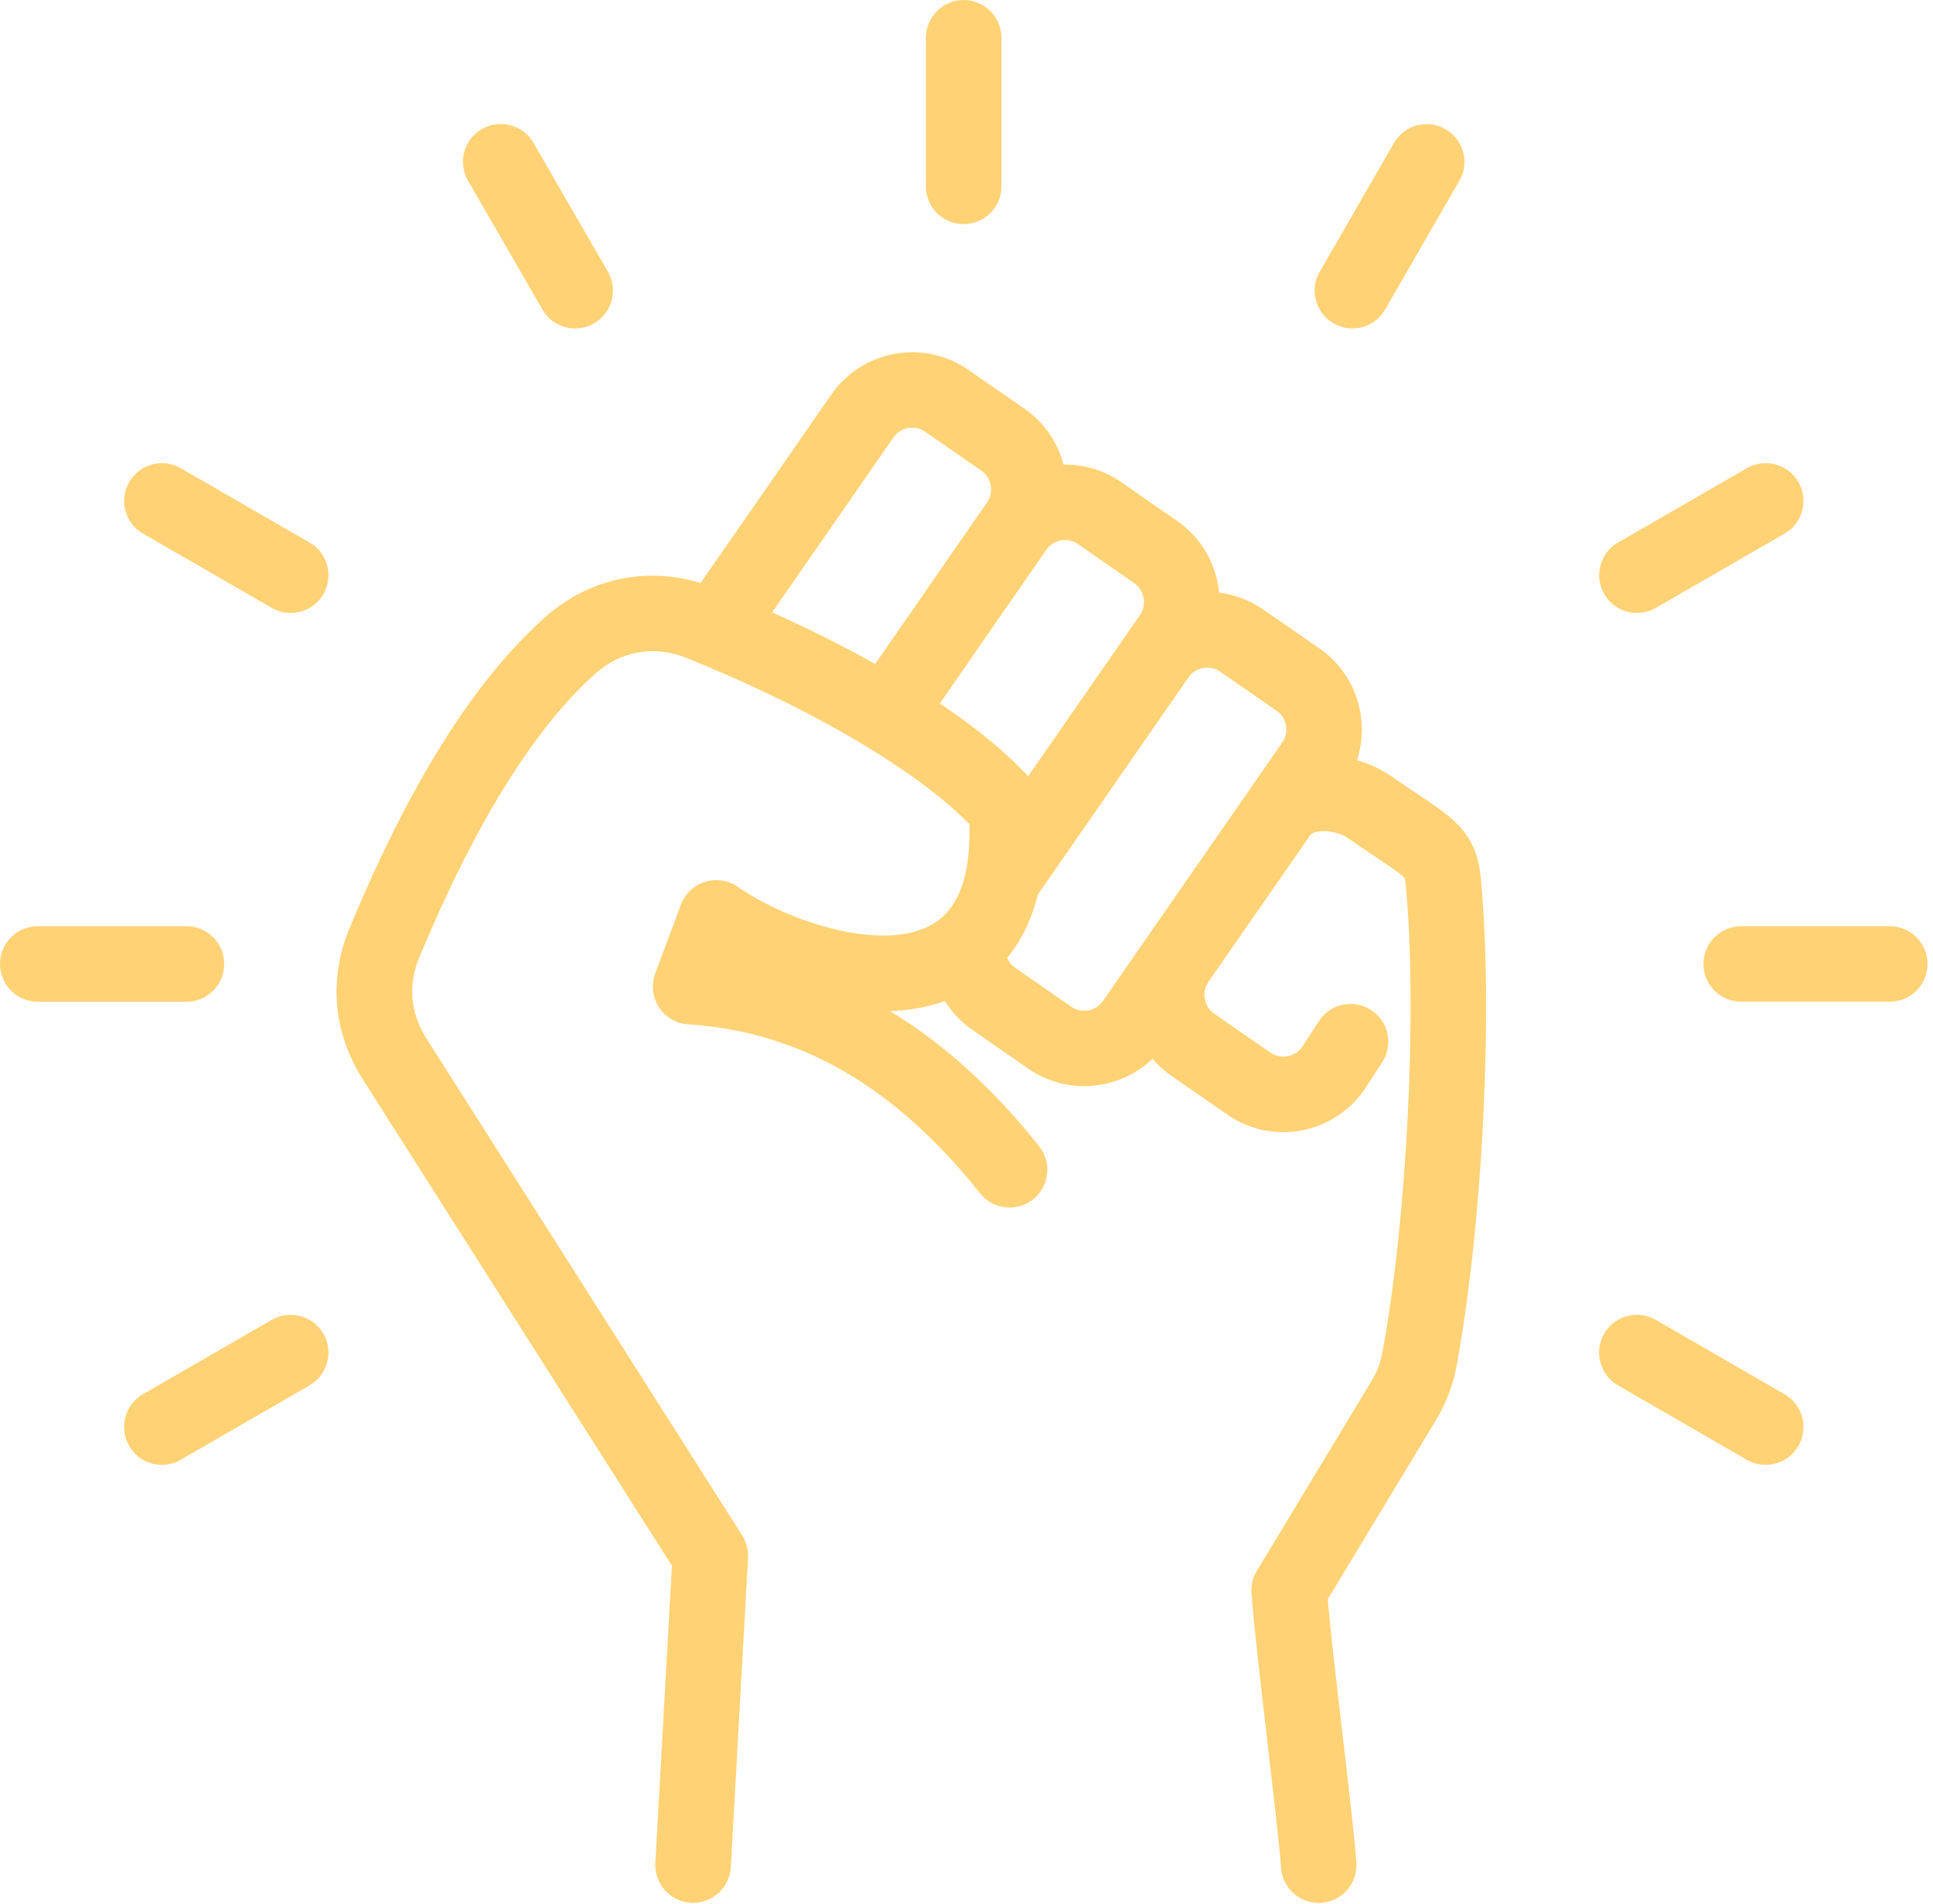 <svg width="66" height="65" viewBox="0 0 66 65" fill="none" xmlns="http://www.w3.org/2000/svg">
<path d="M48.418 27.119C48.155 26.942 47.856 26.742 47.502 26.498C47.152 26.257 46.754 26.071 46.333 25.952C46.782 24.58 46.307 23.012 45.06 22.141C43.778 21.254 43.138 20.81 43.138 20.81C42.679 20.492 42.161 20.296 41.625 20.232C41.535 19.281 41.043 18.375 40.201 17.79C38.919 16.903 38.28 16.456 38.276 16.453C37.679 16.038 36.991 15.849 36.313 15.862C36.117 15.113 35.667 14.428 34.983 13.953C33.7 13.063 33.058 12.619 33.054 12.619C31.534 11.568 29.442 11.948 28.388 13.464L23.922 19.901C22.042 19.326 20.078 19.753 18.581 21.096C16.174 23.262 13.998 26.723 11.935 31.685C11.215 33.42 11.373 35.245 12.379 36.833L22.942 53.45L22.376 63.594C22.337 64.305 22.881 64.915 23.591 64.954C23.616 64.954 23.639 64.957 23.665 64.957C24.343 64.957 24.915 64.427 24.953 63.739L25.541 53.179C25.557 52.91 25.487 52.643 25.342 52.415L14.558 35.447C14.008 34.58 13.925 33.622 14.32 32.674C16.206 28.14 18.221 24.891 20.307 23.015C21.197 22.214 22.341 22.015 23.45 22.465C28.501 24.509 31.68 26.672 33.097 28.13C33.155 29.888 32.727 31.042 31.821 31.559C30.112 32.536 26.872 31.44 25.192 30.274C24.864 30.046 24.449 29.985 24.07 30.104C23.691 30.222 23.386 30.512 23.247 30.884C22.666 32.449 22.373 33.23 22.373 33.23C22.232 33.613 22.277 34.04 22.499 34.384C22.721 34.728 23.093 34.943 23.498 34.969C27.316 35.213 30.574 37.099 33.46 40.734C33.903 41.293 34.713 41.386 35.272 40.943C35.831 40.499 35.924 39.689 35.481 39.13C33.926 37.17 32.222 35.627 30.387 34.516C31.034 34.493 31.666 34.387 32.264 34.175C32.502 34.554 32.814 34.888 33.19 35.149C34.472 36.039 35.111 36.482 35.111 36.482C36.445 37.405 38.219 37.228 39.35 36.145C39.533 36.357 39.742 36.55 39.983 36.717C41.265 37.607 41.905 38.05 41.905 38.05C42.486 38.452 43.151 38.648 43.813 38.648C44.877 38.648 45.925 38.144 46.577 37.209C46.584 37.199 46.593 37.186 46.599 37.176L47.194 36.264C47.583 35.666 47.413 34.866 46.815 34.48C46.217 34.091 45.417 34.262 45.031 34.859L44.453 35.75C44.205 36.09 43.727 36.174 43.376 35.933C43.376 35.933 42.737 35.489 41.458 34.602C41.104 34.358 41.018 33.87 41.262 33.516L44.726 28.526C44.883 28.301 45.594 28.314 46.04 28.622C46.407 28.876 46.715 29.085 46.988 29.265C47.429 29.56 47.885 29.866 47.959 29.975C47.959 29.978 47.981 30.026 47.997 30.206C48.399 34.432 48.046 41.575 47.207 46.132C47.136 46.524 47.024 46.816 46.828 47.144L42.914 53.62C42.775 53.848 42.711 54.111 42.73 54.375C42.801 55.416 43.052 57.547 43.29 59.609C43.498 61.406 43.698 63.099 43.739 63.755C43.785 64.436 44.35 64.96 45.025 64.96C45.054 64.96 45.083 64.96 45.112 64.957C45.822 64.912 46.362 64.295 46.313 63.585C46.265 62.865 46.066 61.136 45.851 59.307C45.651 57.601 45.43 55.696 45.333 54.596L49.029 48.478C49.386 47.887 49.614 47.289 49.739 46.598C50.629 41.768 50.989 34.461 50.559 29.965C50.417 28.458 49.665 27.953 48.418 27.118L48.418 27.119ZM26.364 20.904L30.506 14.933C30.75 14.583 31.235 14.496 31.589 14.74C31.589 14.74 32.231 15.184 33.507 16.067C33.857 16.311 33.947 16.797 33.703 17.15L29.882 22.665C28.809 22.064 27.63 21.472 26.364 20.904ZM32.09 24.014L35.708 18.792C35.712 18.786 35.718 18.779 35.721 18.773C35.965 18.419 36.454 18.329 36.801 18.57C36.801 18.57 37.444 19.017 38.726 19.907C39.076 20.152 39.166 20.64 38.925 20.99L38.494 21.61C38.485 21.623 38.475 21.636 38.465 21.652C38.459 21.659 38.456 21.668 38.453 21.675L35.104 26.498C34.352 25.685 33.334 24.846 32.09 24.014ZM43.784 25.341L39.131 32.048L37.659 34.169C37.415 34.522 36.93 34.609 36.576 34.365C36.576 34.365 35.937 33.921 34.658 33.035C34.539 32.951 34.446 32.835 34.388 32.703C34.825 32.17 35.204 31.466 35.435 30.541L40.587 23.114C40.706 22.951 40.879 22.838 41.081 22.803C41.284 22.767 41.49 22.809 41.663 22.931C41.663 22.931 42.303 23.375 43.585 24.262C43.938 24.503 44.028 24.991 43.784 25.341ZM31.614 6.363V1.289C31.614 0.575 32.193 0 32.903 0C33.617 0 34.192 0.578 34.192 1.289V6.363C34.192 7.076 33.613 7.651 32.903 7.651C32.193 7.655 31.614 7.076 31.614 6.363ZM15.981 6.17C15.624 5.553 15.836 4.762 16.453 4.406C17.07 4.049 17.861 4.261 18.217 4.878L20.756 9.274C21.113 9.891 20.901 10.682 20.284 11.038C20.081 11.157 19.859 11.212 19.638 11.212C19.191 11.212 18.757 10.981 18.519 10.566L15.981 6.17ZM11.042 20.28C10.804 20.695 10.37 20.926 9.923 20.926C9.705 20.926 9.483 20.871 9.281 20.753L4.884 18.217C4.267 17.86 4.055 17.073 4.412 16.456C4.769 15.839 5.556 15.627 6.173 15.984L10.569 18.519C11.186 18.873 11.398 19.663 11.042 20.28ZM6.366 34.198H1.289C0.578 34.198 0 33.619 0 32.906C0 32.193 0.578 31.617 1.289 31.617H6.366C7.079 31.617 7.655 32.196 7.655 32.906C7.658 33.619 7.079 34.198 6.366 34.198ZM11.042 45.528C11.398 46.145 11.186 46.936 10.569 47.292L6.173 49.831C5.971 49.95 5.749 50.005 5.527 50.005C5.081 50.005 4.647 49.773 4.409 49.359C4.052 48.742 4.264 47.951 4.881 47.594L9.277 45.056C9.894 44.702 10.685 44.911 11.042 45.528ZM45.06 9.277L47.596 4.881C47.952 4.264 48.739 4.052 49.356 4.409C49.974 4.765 50.185 5.553 49.829 6.17L47.293 10.566C47.056 10.98 46.622 11.212 46.175 11.212C45.957 11.212 45.735 11.157 45.532 11.038C44.915 10.681 44.703 9.894 45.06 9.277ZM54.775 20.28C54.418 19.663 54.63 18.873 55.247 18.519L59.643 15.984C60.26 15.627 61.051 15.839 61.404 16.456C61.761 17.073 61.549 17.864 60.932 18.217L56.536 20.753C56.333 20.868 56.112 20.926 55.893 20.926C55.446 20.926 55.013 20.695 54.775 20.28ZM65.813 32.906C65.813 33.62 65.235 34.195 64.525 34.195H59.45C58.737 34.195 58.162 33.616 58.162 32.906C58.162 32.193 58.74 31.618 59.45 31.618H64.525C65.235 31.618 65.813 32.196 65.813 32.906ZM61.404 49.359C61.166 49.774 60.733 50.005 60.286 50.005C60.067 50.005 59.846 49.951 59.64 49.832L55.244 47.293C54.627 46.936 54.415 46.146 54.772 45.529C55.128 44.912 55.916 44.7 56.536 45.056L60.932 47.595C61.552 47.955 61.761 48.742 61.404 49.359Z" fill="#FFD275"/>
</svg>
